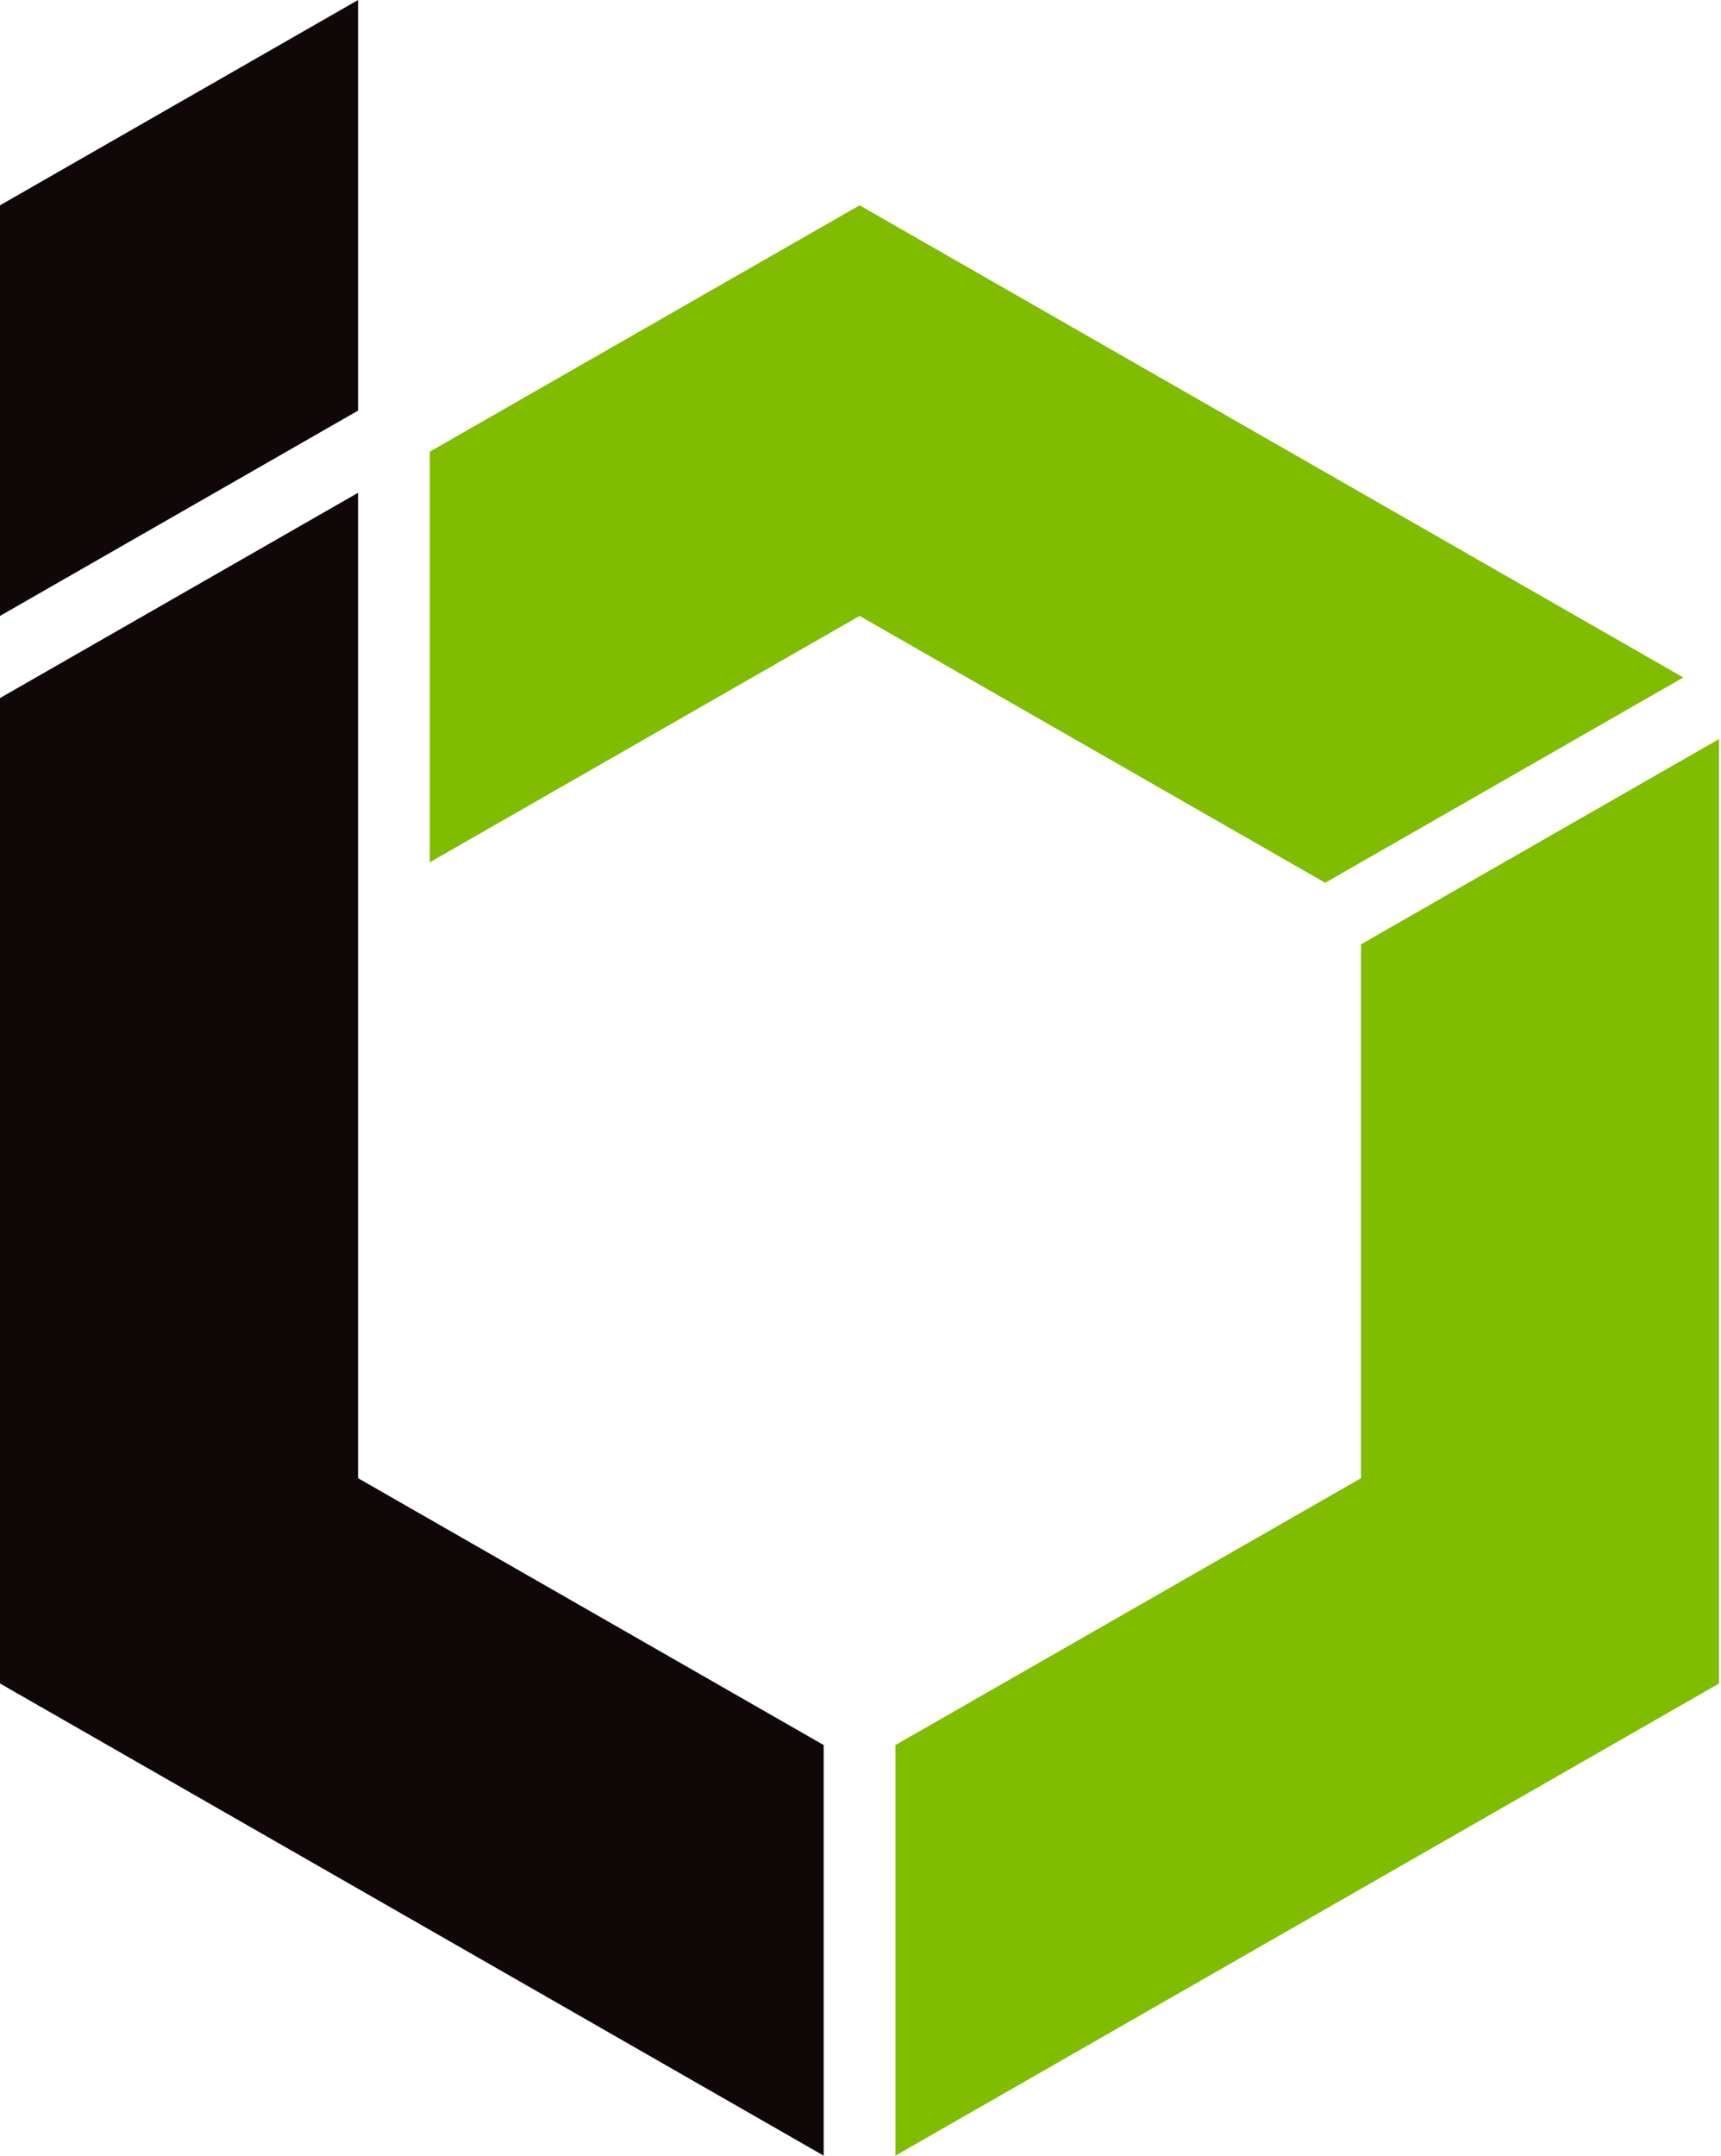 <?xml version="1.0" encoding="UTF-8" standalone="no"?>
<svg xmlns="http://www.w3.org/2000/svg" xmlns:xlink="http://www.w3.org/1999/xlink" xmlns:serif="http://www.serif.com/" width="100%" height="100%" viewBox="0 0 404 506" version="1.1" xml:space="preserve" style="fill-rule:evenodd;clip-rule:evenodd;stroke-linejoin:round;stroke-miterlimit:2;">
    <g transform="matrix(1,0,0,1,-54.234,-3.065)">
        <g transform="matrix(5.11,0,0,5.11,54.234,3.065)">
            <path d="M19.745,20.744L39.489,9.429L77.328,31.113L60.878,40.542L39.489,28.286L19.745,39.601L19.745,20.744ZM62.523,43.369L62.523,67.887L41.134,80.143L41.134,99L78.972,77.315L78.972,33.941L62.523,43.369Z" style="fill:rgb(128,188,0);fill-rule:nonzero;"></path>
        </g>
        <g transform="matrix(5.11,0,0,5.11,54.234,3.065)">
            <path d="M37.839,80.143L16.45,67.887L16.45,22.631L0,32.059L0,77.315L37.839,99L37.839,80.143Z" style="fill:rgb(15,7,8);fill-rule:nonzero;"></path>
        </g>
        <g transform="matrix(5.11,0,0,5.11,54.234,3.065)">
            <path d="M0,28.286L16.45,18.857L16.45,0L0,9.429L0,28.286Z" style="fill:rgb(15,7,8);fill-rule:nonzero;"></path>
        </g>
    </g>
</svg>
